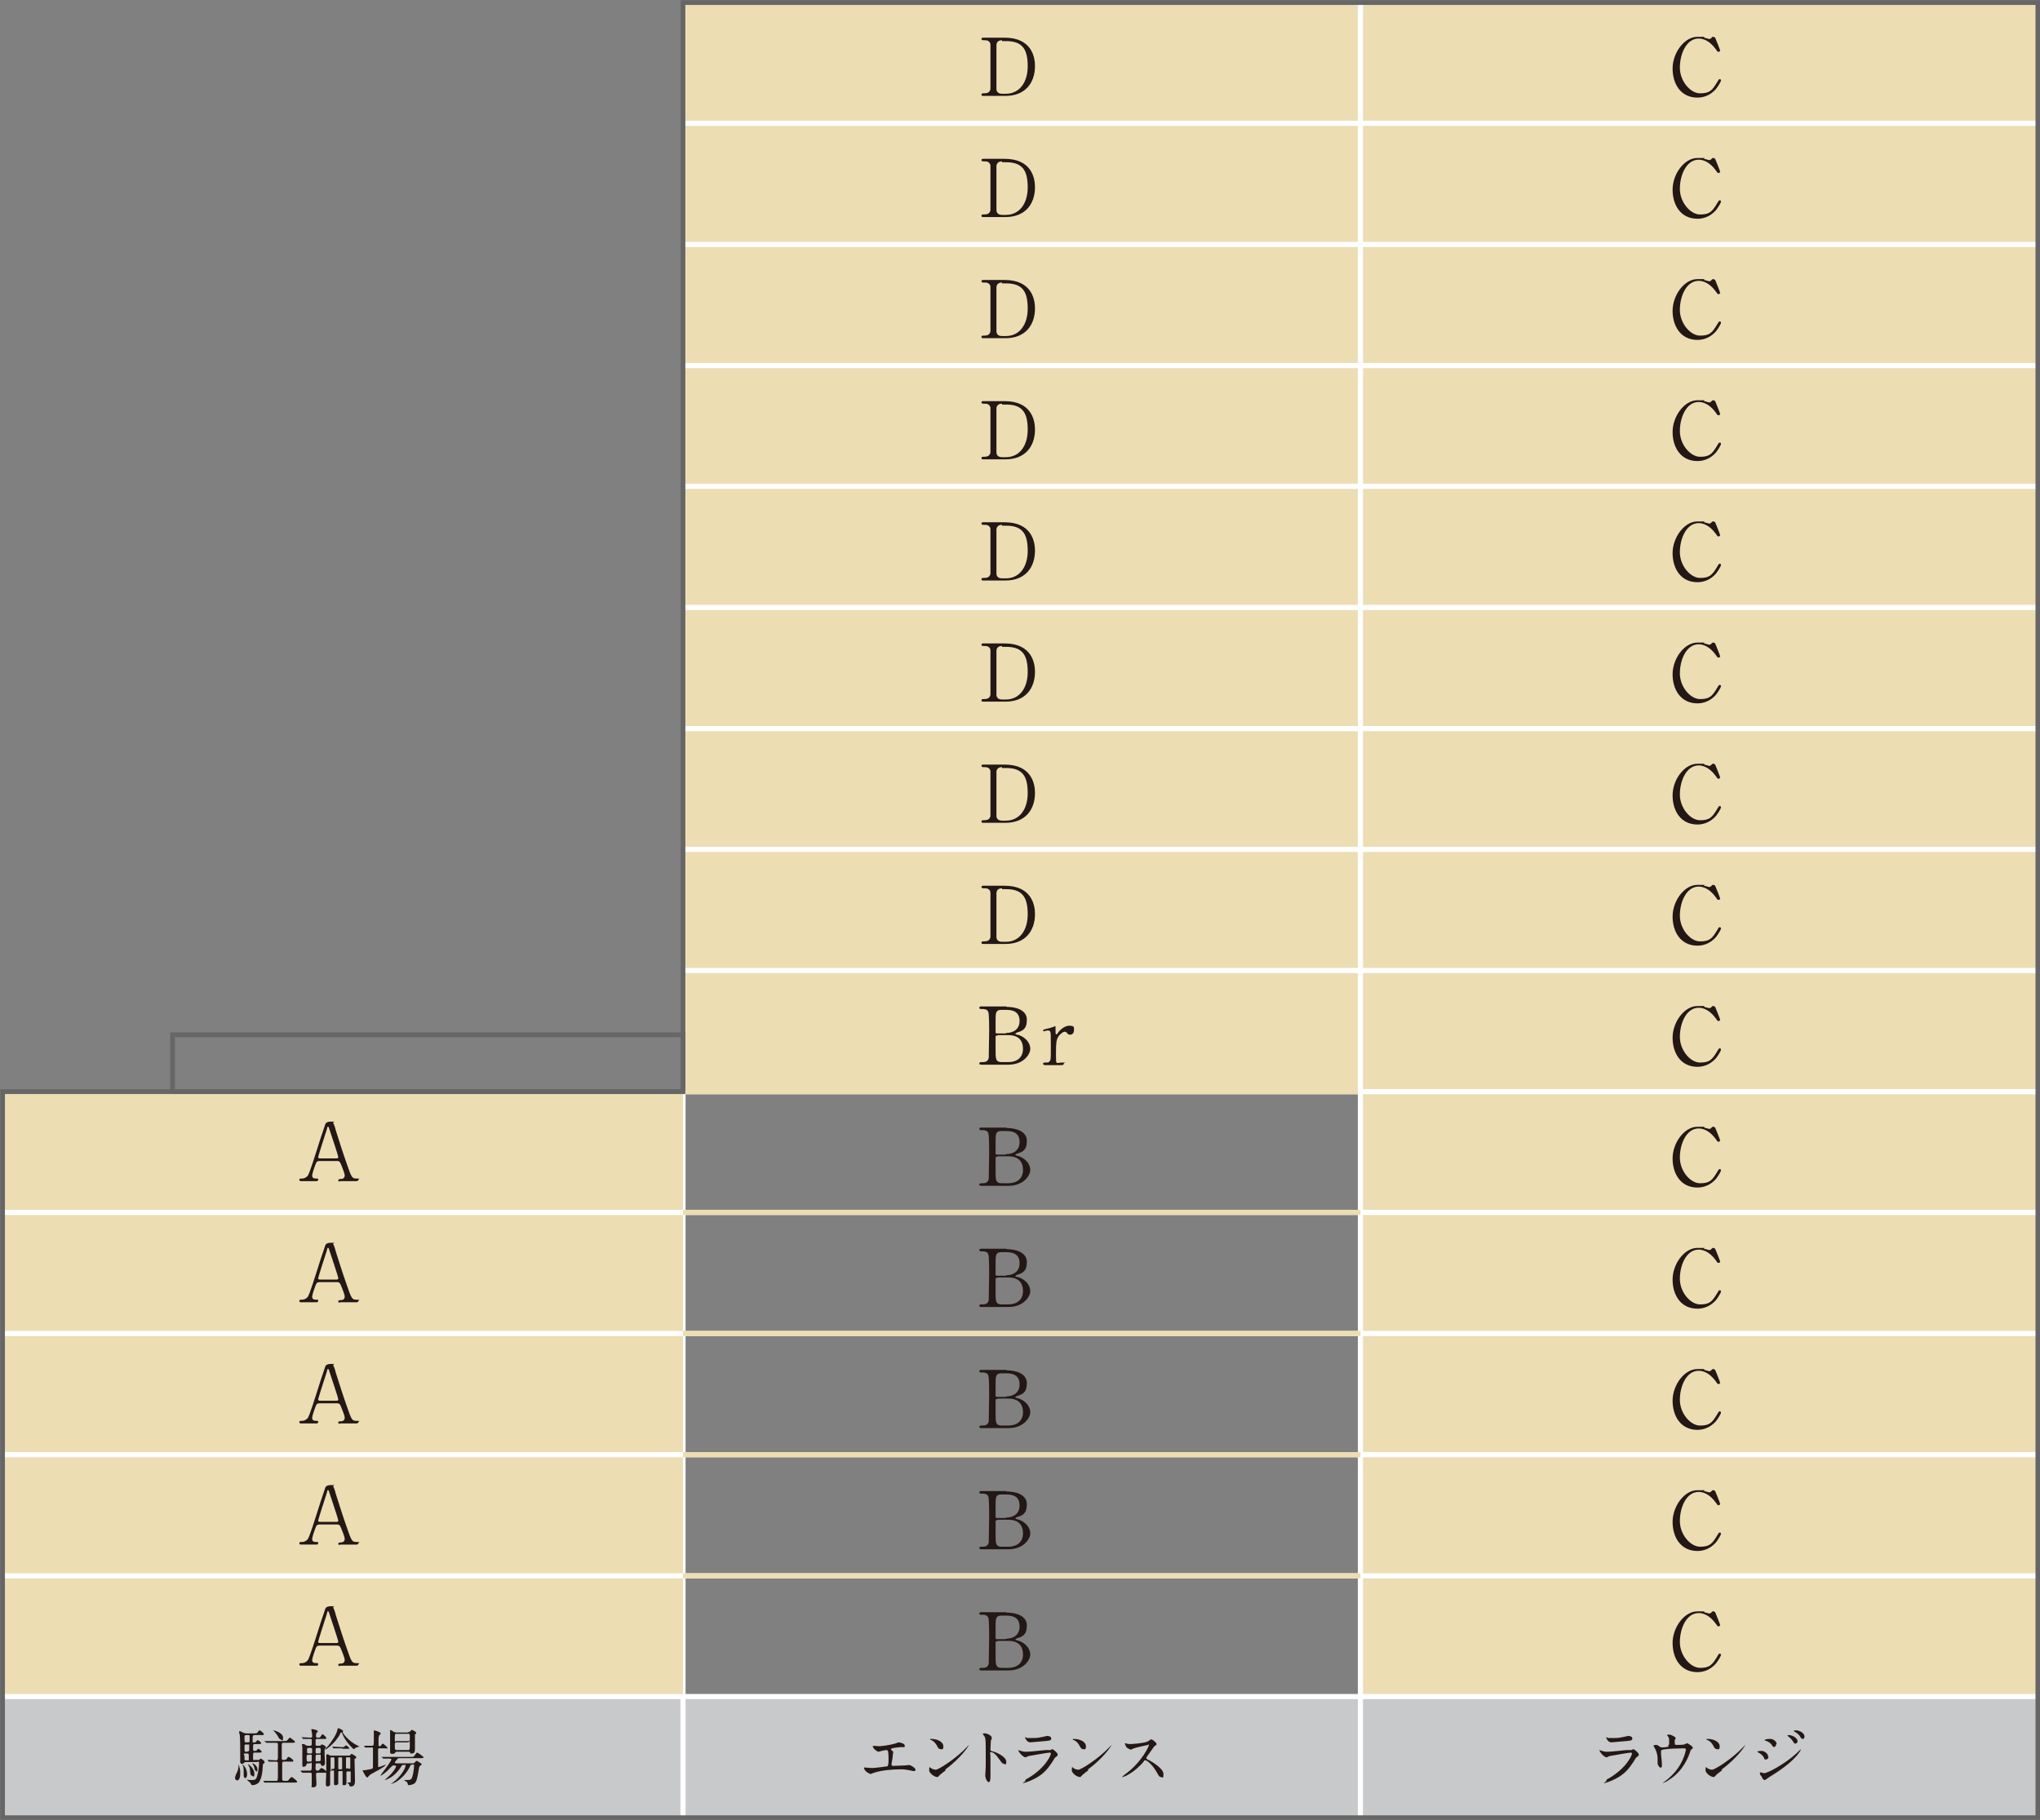 <?xml version="1.0" encoding="UTF-8"?>
<svg id="_レイヤー_1" data-name="レイヤー_1" xmlns="http://www.w3.org/2000/svg" version="1.1" viewBox="0 0 476.4 425.1">
  <rect x="0" y="0" width="476.4" height="425.1" fill="#808080" stroke="none"/>
  <!-- Generator: Adobe Illustrator 29.1.0, SVG Export Plug-In . SVG Version: 2.1.0 Build 142)  -->
  <defs>
    <style>
      .st0 {
        fill: #231815;
      }

      .st1 {
        stroke: #ecddb3;
      }

      .st1, .st2, .st3 {
        fill: none;
        stroke-miterlimit: 10;
      }

      .st1, .st3 {
        stroke-width: 1.2px;
      }

      .st2 {
        stroke: #666;
        stroke-width: 1.1px;
      }

      .st4 {
        fill: #ecddb3;
      }

      .st5 {
        fill: #c8c9ca;
      }

      .st3 {
        stroke: #fff;
      }
    </style>
  </defs>
  <rect class="st4" x="317.7" y=".6" width="158.2" height="424"/>
  <rect class="st5" x=".6" y="396.3" width="475.3" height="28.4"/>
  <line class="st3" x1="159.5" y1="255" x2="159.5" y2="424.7"/>
  <rect class="st4" x=".6" y="255" width="158.9" height="141.3"/>
  <rect class="st4" x="159.5" y=".6" width="158.2" height="254.4"/>
  <rect class="st2" x="40.3" y="241.7" width="119.2" height="13.3"/>
  <line class="st3" x1="159.5" y1="28.8" x2="475.9" y2="28.8"/>
  <line class="st3" x1="159.5" y1="57.1" x2="475.9" y2="57.1"/>
  <line class="st3" x1="159.5" y1="85.4" x2="475.9" y2="85.4"/>
  <line class="st3" x1="159.5" y1="113.6" x2="475.9" y2="113.6"/>
  <line class="st3" x1="159.5" y1="141.9" x2="475.9" y2="141.9"/>
  <line class="st3" x1="159.5" y1="170.2" x2="475.9" y2="170.2"/>
  <line class="st3" x1="159.5" y1="198.4" x2="475.9" y2="198.4"/>
  <line class="st3" x1="159.5" y1="226.7" x2="475.9" y2="226.7"/>
  <line class="st3" x1="159.5" y1="255" x2="475.9" y2="255"/>
  <line class="st1" x1="159.5" y1="255" x2="317.7" y2="255"/>
  <line class="st3" x1=".6" y1="283.2" x2="475.9" y2="283.2"/>
  <line class="st3" x1=".6" y1="311.5" x2="475.9" y2="311.5"/>
  <line class="st3" x1=".6" y1="339.8" x2="475.9" y2="339.8"/>
  <line class="st3" x1=".6" y1="368.1" x2="475.9" y2="368.1"/>
  <line class="st3" x1=".6" y1="396.3" x2="475.9" y2="396.3"/>
  <line class="st3" x1="317.7" y1=".6" x2="317.7" y2="424.6"/>
  <g>
    <path class="st0" d="M55.5,415.9c-.2,0-.6-.1-.6-.6s.4-1.2.5-1.4c.3-.7.3-1.2.3-1.7,0,0,0-.1,0-.1s.4,1,.4,1.8,0,2-.8,2ZM57.5,411.6c-.2,0-.3,0-.4.1-.2.2-.3.3-.6.3-.4,0-.4-.3-.4-.5s0-.2,0-.7c0-.3,0-1.1,0-1.4,0-.5,0-3.2-.1-4.1,0-.1-.2-.7-.2-.8,0,0,.1-.1.2-.1.1,0,.2,0,.7.3.4.2.7.2.9.2h1.7c.6,0,.7,0,.9-.3.3-.4.3-.4.4-.4.2,0,1,.6,1,.9s-.3.2-.8.2h-1.3c-.5,0-.5.1-.5,1.1s0,.6.4.6.3,0,.4-.2c.3-.3.3-.3.4-.3.2,0,.8.5.8.7s-.3.2-.8.2h-.7c-.4,0-.4.1-.4,1,0,.5,0,.6.4.6s.4-.1.5-.2c.2-.2.2-.3.3-.3.2,0,.8.5.8.7s-.3.2-.8.2h-.8c-.4,0-.4,0-.4,1s0,.7.5.7h.5c.1,0,.3,0,.4,0,0,0,.3-.3.4-.3s.9.5.9.8-.1.2-.2.3q-.2.2-.2.3c-.1,2.2-.4,3.3-.9,4.1-.3.4-1,.7-1.5.7s-.1,0-.2,0c0,0-.3-.4-.3-.5-.1-.1-.9-.8-.9-.8s0,0,0,0,.6.1.7.1c.3,0,.5,0,.7,0,.7,0,.9-.3,1.1-1.1.2-.7.4-2.1.4-2.8s-.2-.3-.4-.3h-2.7ZM57.3,415.3c-.4,0-.4-.5-.4-.7s0-.8,0-1c0-.3,0-.9-.2-1.2,0,0-.2-.2-.2-.3s0,0,0,0,.3.2.4.3c.6.6.8,1.5.8,1.9s0,1.1-.6,1.1ZM57.9,407c.4,0,.4,0,.4-.9s0-.8-.4-.8h-.4c-.3,0-.4.1-.4.4,0,1.3,0,1.3.4,1.3h.4ZM57.8,409.1c.4,0,.4-.1.4-.6,0-.8,0-.9,0-1,0,0-.2,0-.3,0h-.4c-.3,0-.4,0-.4.4,0,1.3,0,1.3.4,1.3h.3ZM57.1,410c0,.2,0,.9,0,1,0,.2.3.2.4.2.4,0,.5,0,.6,0,0,0,0-.2,0-.9s0-.7-.7-.7-.4.1-.4.5ZM58.4,413.9c0-.4,0-.9-.3-1.4,0,0-.2-.3-.2-.4s0,0,0,0c.2,0,1.5,1,1.5,2.2s-.4.5-.5.5c-.4,0-.4-.4-.5-1ZM59.9,413.7c-.3,0-.4-.3-.5-.7,0-.3-.2-.6-.4-.9,0,0-.1-.2-.1-.2s0,0,0,0c.3,0,1.2.6,1.2,1.3s0,.6-.3.6ZM61.7,406.8q0,0,0-.1s0,0,0,0c.1,0,.6,0,.7,0,.6,0,1.3,0,1.9,0h1.7c.7,0,1,0,1.2-.3.3-.4.4-.5.5-.5s1.2.8,1.2,1-.3.2-.8.2h-1.6c-.5,0-.7,0-.7.4s0,2.7,0,3.1,0,.5.4.5.6,0,.8-.3c.2-.4.3-.4.4-.4.2,0,1.1.6,1.1.9s-.3.2-.8.2h-1.4c-.4,0-.4.1-.4.8s0,2.4,0,2.8c0,.8,0,.9.6.9s.7,0,.8-.1c.1-.1.6-.8.8-.8s1.3.9,1.3,1.1-.3.2-.8.2h-4.5c-1.3,0-1.7,0-1.9,0,0,0-.3,0-.3,0s0,0-.1,0l-.3-.3q0,0,0-.1s0,0,0,0c0,0,.6,0,.7,0,.7,0,1.3,0,2,0h.3c.4,0,.4-.1.4-2v-2.2c0-.2-.2-.3-.4-.3-.3,0-1.1,0-1.4,0,0,0-.2,0-.2,0,0,0,0,0-.1,0l-.3-.3c0,0,0,0,0-.1s0,0,0,0c.3,0,1.7.1,2,.1s.4-.3.4-.6c0-.5,0-2.5,0-3s0-.5-.8-.5-1.2,0-1.5,0c0,0-.3,0-.3,0s0,0-.1,0l-.3-.3ZM65.6,406.3c-.3,0-.4-.1-.8-.9-.3-.4-.6-.8-.8-1,0,0-.3-.2-.3-.2s0,0,0,0c.5,0,2.4.6,2.4,1.7s-.2.5-.5.5Z"/>
    <path class="st0" d="M74.5,407.8c.1,0,.3,0,.4-.1.1-.1.1-.2.3-.2s.9.4.9.6-.3.4-.3.5c0,0,0,.9,0,1.2s.1,1.7.1,2c0,.7-.5.7-.6.7-.3,0-.3-.2-.4-.4,0-.2-.2-.2-.4-.2h-.4c-.1,0-.4,0-.4.3,0,.1,0,.7,0,.9,0,.2,0,.5.4.5s.2,0,.3,0c0,0,.5-.6.7-.6s1.1.6,1.1.9-.3.2-.6.2h-1.4c-.3,0-.4.1-.4.4s.1,2.1.1,2.2c0,.2,0,.8-.7.8s-.4-.1-.4-.6,0-2,0-2.4-.1-.4-.4-.4c-.5,0-.9,0-1.4,0,0,0-.4,0-.4,0s0,0-.1-.1l-.3-.3q0,0,0-.1s0,0,0,0c0,0,.5,0,.6,0,.4,0,1.3,0,1.6,0s.4,0,.4-1.2,0-.5-.4-.5h-.4c-.2,0-.3,0-.4.2-.1.6-.7.6-.7.6-.3,0-.3-.1-.3-.4,0-.4,0-2.4,0-2.9s0-.5,0-1.2c0-.4-.1-.6-.1-.7s0-.1.2-.1.4,0,.6.2c.3.2.5.2.7.2h.4c0,0,.4,0,.4-.3s0-1,0-1.1c0-.2-.2-.2-.4-.2s-1,0-1.3,0c0,0-.3,0-.3,0s-.1,0-.1-.1l-.3-.3q0,0,0,0s0,0,0,0c.3,0,1.8.1,2.1.1s.4,0,.4-.3,0-.6-.1-1c0,0-.1-.5-.1-.6s.2-.1.2-.1c.1,0,1.3.2,1.3.5s-.3.3-.3.4c-.1.2-.1.6-.1.7s0,.4.3.4c.6,0,.6,0,.8-.3.3-.4.3-.5.4-.5.2,0,.9.7.9.9s0,.1-.2.2c-.1,0-.3,0-.7,0h-1.2c-.2,0-.3,0-.4.2,0,0,0,.9,0,1,0,.3,0,.4.4.4h.4ZM72.5,409.6c.4,0,.4-.1.4-.6s0-.7-.4-.7h-.4c-.4,0-.4.1-.4.5,0,.7,0,.8.4.8h.4ZM72,409.9c-.4,0-.4.2-.4.6,0,.9,0,1,.4,1h.4c.4,0,.4,0,.4-.9s0-.7-.4-.7h-.4ZM74.5,409.6c.4,0,.4-.2.4-.7s0-.6-.4-.6h-.4c-.4,0-.4.2-.4.7s0,.6.4.6h.4ZM74.1,409.9c-.4,0-.4,0-.4.9s0,.6.4.6h.4c.4,0,.4,0,.4-.9s0-.6-.4-.6h-.4ZM80,404.6c0,.2,1.4,2.2,3.6,3.2.4.2.4.2.4.2s0,0-.1,0c0,0-.5.1-.7.2-.1,0-.5.4-.6.4,0,0-1.9-1.6-2.7-3.7,0-.2,0-.2-.2-.2s-.3.4-.4.6c-.2.3-1.1,1.9-3.1,3.3-.1,0-.3.2-.3.1s.3-.5.6-.7c1.1-1.4,2-2.7,2.3-3.9,0-.2.1-.4.2-.4.2,0,1,.4,1.1.6,0,0,0,.2,0,.3ZM81.3,410.1c.3,0,.4,0,.5-.1.2-.3.2-.3.3-.3.1,0,1.1.5,1.1.8s-.3.3-.4.3c0,0,0,.1,0,.6s.1,3.8.1,4.4,0,1.5-.9,1.5-.2,0-.3,0c0,0-.2-.4-.2-.5-.1-.1-.4-.4-.5-.4,0,0,.1,0,.2,0,.1,0,.7,0,.7-.1,0,0,0-1.3,0-2s0-.5-.3-.5h-.4c-.3,0-.3.1-.3.3,0,.3,0,2,0,2.3s0,.6-.5.6-.4,0-.4-.4,0-2.2,0-2.6-.1-.3-.4-.3h-.3c-.3,0-.3.1-.3.4s0,1.3,0,1.5,0,.8,0,.9c0,.4-.3.5-.6.5s-.4,0-.4-.4,0-.2,0-.4c0-.5,0-1.7,0-2.3s-.2-.3-.3-.3h-.3c0,0-.3,0-.3.1,0,0,0,.8,0,1,0,.3,0,2.1,0,2.2-.1.3-.4.4-.6.4-.3,0-.4-.2-.4-.4s0-.6,0-.7c.1-1.5.1-4.1.1-4.8s0-.6,0-1.1c0,0,0-.4,0-.4,0,0,0-.1.2-.1.1,0,.3,0,.5.2.2.1.4.1.5.1h3.8ZM77.8,413.2s.3,0,.3-.2c0,0,0-1.9,0-2.2s-.2-.3-.3-.3h-.3c0,0-.3,0-.3.2,0,0,0,.3,0,2.2s.2.3.3.3h.3ZM79.9,408.4c-.8,0-1.4,0-1.6,0,0,0-.3,0-.3,0s0,0-.1,0l-.3-.3c0,0,0,0,0-.1s0,0,0,0c.3,0,1.5.1,1.8.1.7,0,.8,0,.9,0,0,0,.4-.4.5-.4.2,0,.8.6.8.7s0,.1-.6.1h-1ZM79.3,410.5c-.2,0-.3,0-.3.2,0,0,0,1.1,0,1.2,0,.4,0,1.1,0,1.2,0,.2.2.2.3.2h.3c.1,0,.3,0,.3-.2,0,0,0-1.1,0-1.2s0-1.1,0-1.2c0-.2-.2-.2-.3-.2h-.3ZM81.4,413.2c.4,0,.4,0,.4-.6s0-1.9,0-2c0-.1-.2-.1-.3-.1h-.4c-.1,0-.3,0-.3.1,0,0,0,1.1,0,1.2s0,1.1,0,1.2c0,.1.2.1.3.1h.4Z"/>
    <path class="st0" d="M85.1,407.9c0,0,0,0,0-.1s0,0,0,0c.3,0,1.5,0,1.8,0s.4-.1.4-1.1,0-1,0-1.6c0-.1,0-.7,0-.8s0-.1.1-.1,1.5.4,1.5.7,0,0-.2.3c-.2.2-.3.6-.3,1s0,.8,0,1.4c0,.2,0,.3.2.3s.3,0,.3-.1c0,0,.4-.5.5-.5s1.1.8,1.1,1,0,.1-.8.1h-1c-.2,0-.4,0-.4.2,0,.1,0,3,0,3.4,0,.7,0,.8.1.8.2,0,1.6-.6,1.7-.6,0,0,0,0,0,0,0,.5-3.2,2-3.7,2.4-.2.2-.3.3-.4.4,0,0-.1.2-.2.2-.2,0-.3-.2-.4-.3-.1-.2-.7-1.1-.7-1.3s0,0,.5-.1c.1,0,1.3-.2,1.6-.3.3,0,.3-.4.3-.7,0-.6,0-3.4,0-3.9s0-.4-.3-.4-.7,0-1.1,0c0,0-.3,0-.3,0s0,0-.1,0l-.3-.3ZM89,410.5q0,0,0-.1s0,0,0,0c0,0,.6,0,.7,0,.7,0,1.3,0,2,0h4.1c.7,0,.8,0,1-.3.4-.6.5-.7.6-.7s.5.2,1.1.7c.4.3.4.3.4.4,0,.2-.3.2-.8.2h-4.8c-.3,0-.5.1-.5.2s-.6.6-.6.8.3.2.5.2h3.1c.2,0,.7,0,.8,0,.1,0,.6-.6.7-.6s1.2.7,1.2.8,0,.1-.3.3c-.3.2-.3.3-.5,1.5-.3,1.8-.5,2.3-.8,2.6-.4.4-1.3.5-1.4.5s-.2,0-.3-.3c0-.4-.4-.6-.6-.7,0,0-.2-.1-.2-.2s0,0,.1,0c0,0,.4,0,.4,0,.8,0,1.2,0,1.4-.8.2-.6.4-2,.4-2.5s-.1-.3-.4-.3-.4,0-.6.5c-1,2.2-3.1,3.5-3.3,3.6-.2.1-.9.4-1,.4s-.1,0-.1,0,.2-.2.3-.2c2-1.4,3.1-3.5,3.1-4s-.1-.2-.5-.2-.3,0-.6.5c-1.6,2.5-3.6,3-3.8,3s0,0,0,0c0,0,.6-.5.7-.6.8-.7,1.3-1.3,1.8-2.1.1-.3.2-.4.2-.5s-.1-.2-.5-.2-.4.1-.7.4c-1.1,1.2-2.2,2-2.5,2s0,0,0,0,.2-.2.2-.3c1.7-2.2,2.4-3.3,2.4-3.5s-.3-.2-.4-.2c-.3,0-.9,0-1.2,0,0,0-.3,0-.3,0s0,0-.1-.1l-.3-.3ZM95.3,404.6c.3,0,.4,0,.5-.2.3-.3.3-.3.4-.3s1,.4,1,.7,0,.2-.1.2c0,0-.2.1-.2.1,0,.1,0,2.1,0,2.4s0,1,0,1.1c0,.3,0,1-.7,1s-.3,0-.4-.2c-.1-.2-.2-.2-.4-.2h-2.7c-.3,0-.3,0-.4.2-.1.2-.4.3-.7.3s-.5-.1-.5-.4,0-1,0-1.4c0-.4,0-2.5,0-2.8,0-.1,0-.8,0-.9s0-.1,0-.1.6.2.6.3c.4.2.5.3.8.3h2.8ZM92.6,405c-.4,0-.4.1-.4,1.2s.1.5.4.5h2.7c.2,0,.4,0,.4-.4,0-.1,0-.7,0-.9,0-.4-.2-.4-.4-.4h-2.7ZM92.6,407c-.3,0-.4.2-.4.4,0,1.4,0,1.4.5,1.4h2.6c.4,0,.4,0,.4-1.4s0-.4-.4-.4h-2.7Z"/>
  </g>
  <g>
    <path class="st0" d="M204,407.8c.2,0,.9.1,1.3.1s2.3-.2,3.7-.6c.1,0,.7-.3.8-.3.5,0,1.5.3,1.5.8s-.4.3-.8.3c-.3,0-1.9.2-2.2.3,0,0-.2,0-.2.2s0,.1.1.2c.4.4.4.4.4.5s-.1.5-.1.6c0,.6-.2,1.4-.3,2.1,0,0,0,.1,0,.2,0,.2.1.3.4.3s2.2-.1,2.6-.1c.2,0,.9-.1,1.1-.1.4,0,1.5.7,1.5,1.1s-.5.3-.6.3c-.1,0-.8-.2-.9-.2-.3,0-.8-.2-1.8-.2-2,0-4.6.2-6.4.8-.1,0-.7.3-.8.3s-1.5-.6-1.5-1.4,0-.1.1-.1.4,0,.4,0c.3,0,.8.1,1.3.1.8,0,3.5-.4,3.6-.4.3-.1.3-1,.3-1.7,0-1.8-.1-2.1-.5-2.1s-1.9.4-1.9.4c-.1,0-.7-.4-1-.7-.1-.2-.3-.5-.3-.6s.2,0,.2,0Z"/>
    <path class="st0" d="M220.9,413.5c-.4.3-1.1.8-1.5,1.2-.3.3-.3.4-.5.4-.8,0-1.9-1-1.9-1.5s0-.8.1-.8.4.3.4.3c.2.1.7.3,1,.3.7,0,4.7-2.6,7.1-5.1.2-.2.7-.7.7-.7s0,0,0,0c0,.1-1.7,2.9-5.6,5.8ZM219.7,408.6c-.4,0-.6-.2-1-1-.5-.8-.9-1-1.4-1.2,0,0-.1,0-.1-.1s.1-.1.3-.1c1.6,0,2.8.8,2.8,1.7s-.3.7-.6.7Z"/>
    <path class="st0" d="M230,404.9c.5,0,1.6.5,1.6,1s-.1.5-.2.6c0,.4-.1,1.7-.1,2.1s0,.4.5.5c.9.2,3.2,1.3,3.2,2.4s-.5.5-.5.5c-.4,0-.4,0-1.4-1.4-.4-.6-1.1-1.3-1.6-1.3s-.2,0-.2,1.1c0,1.6,0,2.4,0,3.7,0,.2,0,.5,0,.8,0,.4,0,1.4-.4,1.4s-.8-1-.8-1.4,0-.4,0-.4c.1-1.2.1-1.6.1-3.5,0-4.3,0-4.7-.2-5.2-.1-.3-.3-.5-.5-.7h0c0-.2.4-.2.4-.2Z"/>
    <path class="st0" d="M239.5,415.7c4.6-2.5,5.9-5.7,5.9-6s-.1-.3-.3-.3c-.5,0-4.2.7-4.9.8-.1,0-.6.3-.7.3-.6,0-1.7-1.3-1.7-1.7s0,0,0,0,.2.1.3.1c.3.1.8.3,1.5.3,1.2,0,4.2-.4,4.7-.4,0,0,1,0,1,0,0,0,.4-.2.4-.2.3,0,1.3.9,1.3,1.2s0,.3-.4.6c-.3.2-.4.4-.8,1.1-1.2,1.8-2.1,2.9-4.2,4-1.3.7-2.5,1-2.6,1s-.1,0-.1-.1,0,0,0,0c0,0,.4-.2.5-.3ZM239.9,406c.2,0,.6,0,.8,0,.7,0,1.7,0,2.4-.2.2,0,1.3-.3,1.5-.3s.9.1.9.6-.5.5-1.4.6c-.2,0-3.4.3-3.5.3-.8,0-1.2-1-1.2-1.1s0-.1,0-.1c0,0,.4.1.5.2Z"/>
    <path class="st0" d="M254.2,413.5c-.4.3-1.1.8-1.5,1.2-.3.3-.3.4-.5.4-.8,0-1.9-1-1.9-1.5s0-.8.1-.8.4.3.4.3c.2.1.7.3,1,.3.7,0,4.7-2.6,7.1-5.1.2-.2.7-.7.7-.7s0,0,0,0c0,.1-1.7,2.9-5.6,5.8ZM253,408.6c-.4,0-.6-.2-1-1-.5-.8-.9-1-1.4-1.2,0,0-.1,0-.1-.1s.1-.1.3-.1c1.6,0,2.8.8,2.8,1.7s-.3.7-.6.7Z"/>
    <path class="st0" d="M268.1,407.6c-.1,0-3.2.7-3.3.8-.1,0-.6.3-.7.3-.2,0-.9-.4-1-.5-.1-.1-.4-.8-.4-.9s0-.1,0-.1.3,0,.4.1c.5.1.6.1.8.1.5,0,3.3-.2,4.1-.6.1,0,.7-.5.8-.5.4,0,1.3.8,1.3,1.1s-.6.5-.6.6c-.3.4-1.5,2.1-1.7,2.4,0,0-.1.2-.1.3s0,.2.7.5c.7.4,3.3,1.9,3.3,3.2s-.3.7-.6.7-.4-.1-.9-1c-1-1.8-2.3-2.9-2.7-2.9s-.2,0-.5.4c-.5.6-2,2.2-4,3.2-.4.2-.8.3-.9.3s-.1,0-.1,0,.6-.5.7-.6c3.9-2.8,5.7-6.7,5.6-6.9,0-.1-.1-.1-.2-.1Z"/>
  </g>
  <g>
    <path class="st0" d="M375.2,415.7c4.6-2.5,5.9-5.7,5.9-6s-.1-.3-.3-.3c-.5,0-4.2.7-4.9.8-.1,0-.6.3-.7.3-.6,0-1.7-1.3-1.7-1.7s0,0,0,0,.2.1.3.1c.3.1.8.3,1.5.3,1.2,0,4.2-.4,4.7-.4,0,0,1,0,1,0,0,0,.4-.2.4-.2.3,0,1.3.9,1.3,1.2s0,.3-.4.6c-.3.2-.4.4-.8,1.1-1.2,1.8-2.1,2.9-4.2,4-1.3.7-2.5,1-2.6,1s-.1,0-.1-.1,0,0,0,0c0,0,.4-.2.5-.3ZM375.6,406c.2,0,.6,0,.8,0,.7,0,1.7,0,2.4-.2.2,0,1.3-.3,1.5-.3s.9.1.9.6-.5.5-1.4.6c-.2,0-3.4.3-3.5.3-.8,0-1.2-1-1.2-1.1s0-.1,0-.1c0,0,.4.1.5.2Z"/>
    <path class="st0" d="M389.5,407.7c.3,0,.3-.2.3-.6,0-.7,0-1-.1-1.2,0-.1-.4-.5-.4-.6s.4-.1.5-.1c.2,0,.4,0,1.1.4.3.2.4.2.4.4s-.1.4-.2.4c0,.2,0,.6,0,.7,0,.3,0,.5.4.5s1.4,0,1.8-.1c.1,0,.6-.3.7-.3s1.3.7,1.3,1,0,.2-.1.3c-.3.2-.3.2-.4.4-.4,1.3-1.6,4.6-4.8,6.7-.8.6-1.6.9-1.7.9s0,0,0,0,0,0,.1-.1c.5-.4,1-.7,1.5-1.2,3.2-2.8,3.8-6.3,3.8-6.5,0-.3-.3-.3-.5-.3-1.3,0-3.5.1-4.2.2-1.1.1-1.1.3-1.1.5s0,.6,0,.7c.1,1.2.2,1.6.2,2.3s0,.8-.3.8-.6-.5-.7-.9c0,0,0-1.1,0-1.2,0-.9-.3-1.9-.8-2.7,0,0-.2-.3-.2-.3s.3-.2.5-.2.6,0,.8.3c.4.2.5.3.7.3s1.3-.1,1.6-.2Z"/>
    <path class="st0" d="M402.2,413.5c-.4.3-1.1.8-1.5,1.2-.3.3-.3.4-.5.4-.8,0-1.9-1-1.9-1.5s0-.8.1-.8.4.3.4.3c.2.1.7.3,1,.3.7,0,4.7-2.6,7.1-5.1.2-.2.7-.7.7-.7s0,0,0,0c0,.1-1.7,2.9-5.6,5.8ZM401,408.6c-.4,0-.6-.2-1-1-.5-.8-.9-1-1.4-1.2,0,0-.1,0-.1-.1s.1-.1.3-.1c1.6,0,2.8.8,2.8,1.7s-.3.7-.6.7Z"/>
    <path class="st0" d="M413,410.3c0,.3-.2.7-.6.7s-.3,0-.5-.5c-.3-.5-.8-.9-1.4-1.2,0,0-.1,0-.1-.1,0-.2,1-.2,1-.2.6,0,1.5.6,1.5,1.3ZM411.3,414.9c0,0-.3-.4-.3-.5,0-.1,0-.2,0-.3,0,0,0-.1.1-.1s.7.2.9.2c.8,0,4.9-2.2,7.5-4.6.2-.2,1-1,1.1-1s0,0,0,0-.7,2.3-6.6,6c-.9.6-1,.6-1.1.7-.6.4-.6.5-.8.5-.3,0-.5-.3-.8-1ZM414.8,407.4c0,.4-.3.7-.5.7s-.2,0-.7-.7c-.4-.4-.7-.6-1.3-.8-.2,0-.2,0-.2-.1,0-.2.7-.3,1.1-.3s.5,0,.8.1c.4.2.9.6.9,1.1ZM419.8,406.7c0,.2-.2.6-.5.6s-.4-.2-.7-.7c-.3-.4-.4-.5-1-1,0,0-.2-.2-.2-.2,0,0,.2-.1.3-.1.9,0,2.1.7,2.1,1.5ZM421.4,405.7c0,.2-.1.5-.4.5s-.5-.3-.7-.7c-.2-.3-.7-.7-1.2-1-.1,0-.2-.1-.2-.2,0-.1.3-.1.6-.1.4,0,1.9.4,1.9,1.5Z"/>
  </g>
  <g>
    <path class="st0" d="M79.4,276c-.2,0-.4,0-.4-.3s.3-.3.7-.3.8-.3.8-.8-.5-1.7-.7-2.2c-.4-1-.5-1.2-1.1-1.2h-4c-.7,0-.8.2-1.1,1-.2.5-.7,2-.7,2.4,0,.7.6.7,1,.7s.4,0,.4.3-.3.3-.4.3h-3.6c-.1,0-.4,0-.4-.3s.2-.3.6-.3.9-.1,1.4-.7c.4-.6,1.8-5,2.2-6.3.2-.7,1.4-4.4,1.7-5.2.2-.7.3-1.1,1.6-1.1s.3.1.4.3c.2.3.5,1.2.6,1.7,1.3,4,1.4,4.5,2.6,7.9,1.1,3.2,1.2,3.4,2.3,3.4s.4.1.4.3-.3.3-.4.3h-4ZM78.5,270.6c.2,0,.5,0,.5-.3,0-.4-1.8-5.6-2.1-6.6-.1-.3-.1-.5-.3-.5s-.1,0-.3.7c-.5,1.5-2,6.2-2,6.4,0,.3.3.3.5.3h3.7Z"/>
    <path class="st0" d="M79.4,304.3c-.2,0-.4,0-.4-.3s.3-.3.7-.3.8-.3.8-.8-.5-1.7-.7-2.2c-.4-1-.5-1.2-1.1-1.2h-4c-.7,0-.8.2-1.1,1-.2.5-.7,2-.7,2.4,0,.7.6.7,1,.7s.4,0,.4.3-.3.3-.4.3h-3.6c-.1,0-.4,0-.4-.3s.2-.3.6-.3.9-.1,1.4-.7c.4-.6,1.8-5,2.2-6.3.2-.7,1.4-4.4,1.7-5.2.2-.7.3-1.1,1.6-1.1s.3.1.4.3c.2.3.5,1.2.6,1.7,1.3,4,1.4,4.5,2.6,7.9,1.1,3.2,1.2,3.4,2.3,3.4s.4.1.4.3-.3.3-.4.3h-4ZM78.5,298.9c.2,0,.5,0,.5-.3,0-.4-1.8-5.6-2.1-6.6-.1-.3-.1-.5-.3-.5s-.1,0-.3.7c-.5,1.5-2,6.2-2,6.4,0,.3.3.3.5.3h3.7Z"/>
    <path class="st0" d="M79.4,332.6c-.2,0-.4,0-.4-.3s.3-.3.7-.3.8-.3.8-.8-.5-1.7-.7-2.2c-.4-1-.5-1.2-1.1-1.2h-4c-.7,0-.8.2-1.1,1-.2.5-.7,2-.7,2.4,0,.7.6.7,1,.7s.4,0,.4.3-.3.3-.4.3h-3.6c-.1,0-.4,0-.4-.3s.2-.3.6-.3.9-.1,1.4-.7c.4-.6,1.8-5,2.2-6.3.2-.7,1.4-4.4,1.7-5.2.2-.7.3-1.1,1.6-1.1s.3.1.4.3c.2.3.5,1.2.6,1.7,1.3,4,1.4,4.5,2.6,7.9,1.1,3.2,1.2,3.4,2.3,3.4s.4.1.4.3-.3.3-.4.3h-4ZM78.5,327.2c.2,0,.5,0,.5-.3,0-.4-1.8-5.6-2.1-6.6-.1-.3-.1-.5-.3-.5s-.1,0-.3.7c-.5,1.5-2,6.2-2,6.4,0,.3.3.3.5.3h3.7Z"/>
    <path class="st0" d="M79.4,360.9c-.2,0-.4,0-.4-.3s.3-.3.7-.3.8-.3.8-.8-.5-1.7-.7-2.2c-.4-1-.5-1.2-1.1-1.2h-4c-.7,0-.8.2-1.1,1-.2.5-.7,2-.7,2.4,0,.7.6.7,1,.7s.4,0,.4.3-.3.3-.4.3h-3.6c-.1,0-.4,0-.4-.3s.2-.3.6-.3.9-.1,1.4-.7c.4-.6,1.8-5,2.2-6.3.2-.7,1.4-4.4,1.7-5.2.2-.7.3-1.1,1.6-1.1s.3.1.4.3c.2.3.5,1.2.6,1.7,1.3,4,1.4,4.5,2.6,7.9,1.1,3.2,1.2,3.4,2.3,3.4s.4.1.4.3-.3.3-.4.3h-4ZM78.5,355.5c.2,0,.5,0,.5-.3,0-.4-1.8-5.6-2.1-6.6-.1-.3-.1-.5-.3-.5s-.1,0-.3.7c-.5,1.5-2,6.2-2,6.4,0,.3.3.3.5.3h3.7Z"/>
    <path class="st0" d="M79.4,389.2c-.2,0-.4,0-.4-.3s.3-.3.7-.3.8-.3.8-.8-.5-1.7-.7-2.2c-.4-1-.5-1.2-1.1-1.2h-4c-.7,0-.8.2-1.1,1-.2.5-.7,2-.7,2.4,0,.7.6.7,1,.7s.4,0,.4.3-.3.3-.4.3h-3.6c-.1,0-.4,0-.4-.3s.2-.3.6-.3.9-.1,1.4-.7c.4-.6,1.8-5,2.2-6.3.2-.7,1.4-4.4,1.7-5.2.2-.7.3-1.1,1.6-1.1s.3.1.4.3c.2.3.5,1.2.6,1.7,1.3,4,1.4,4.5,2.6,7.9,1.1,3.2,1.2,3.4,2.3,3.4s.4.1.4.3-.3.3-.4.3h-4ZM78.5,383.8c.2,0,.5,0,.5-.3,0-.4-1.8-5.6-2.1-6.6-.1-.3-.1-.5-.3-.5s-.1,0-.3.7c-.5,1.5-2,6.2-2,6.4,0,.3.3.3.5.3h3.7Z"/>
  </g>
  <g>
    <path class="st0" d="M234.6,8.8c6.3,0,7.1,4.5,7.1,6.6,0,4-2.3,7-6.9,7h-5.1c-.3,0-.5,0-.5-.3s.3-.3.4-.3c.7,0,1.5,0,1.7-1,0-.3,0-.3,0-5.3s0-4.9,0-5.2c-.2-.9-1-.9-1.4-.9s-.7,0-.7-.3.3-.3.5-.3h5ZM234,9.4c-.7,0-1.2.3-1.3,1,0,.3,0,4.3,0,5.2,0,5,0,5,0,5.3.1.9.9,1,1.3,1h.9c3.2,0,5.1-2.7,5.1-6.4s-1-5.9-5-5.9h-1Z"/>
    <path class="st0" d="M234.6,37.1c6.3,0,7.1,4.5,7.1,6.6,0,4-2.3,7-6.9,7h-5.1c-.3,0-.5,0-.5-.3s.3-.3.4-.3c.7,0,1.5,0,1.7-1,0-.3,0-.3,0-5.3s0-4.9,0-5.2c-.2-.9-1-.9-1.4-.9s-.7,0-.7-.3.3-.3.5-.3h5ZM234,37.7c-.7,0-1.2.3-1.3,1,0,.3,0,4.3,0,5.2,0,5,0,5,0,5.3.1.9.9,1,1.3,1h.9c3.2,0,5.1-2.7,5.1-6.4s-1-5.9-5-5.9h-1Z"/>
    <path class="st0" d="M234.6,65.4c6.3,0,7.1,4.5,7.1,6.6,0,4-2.3,7-6.9,7h-5.1c-.3,0-.5,0-.5-.3s.3-.3.4-.3c.7,0,1.5,0,1.7-1,0-.3,0-.3,0-5.3s0-4.9,0-5.2c-.2-.9-1-.9-1.4-.9s-.7,0-.7-.3.3-.3.5-.3h5ZM234,66c-.7,0-1.2.3-1.3,1,0,.3,0,4.3,0,5.2,0,5,0,5,0,5.3.1.9.9,1,1.3,1h.9c3.2,0,5.1-2.7,5.1-6.4s-1-5.9-5-5.9h-1Z"/>
    <path class="st0" d="M234.6,93.7c6.3,0,7.1,4.5,7.1,6.6,0,4-2.3,7-6.9,7h-5.1c-.3,0-.5,0-.5-.3s.3-.3.4-.3c.7,0,1.5,0,1.7-1,0-.3,0-.3,0-5.3s0-4.9,0-5.2c-.2-.9-1-.9-1.4-.9s-.7,0-.7-.3.3-.3.5-.3h5ZM234,94.3c-.7,0-1.2.3-1.3,1,0,.3,0,4.3,0,5.2,0,5,0,5,0,5.3.1.9.9,1,1.3,1h.9c3.2,0,5.1-2.7,5.1-6.4s-1-5.9-5-5.9h-1Z"/>
    <path class="st0" d="M234.6,122c6.3,0,7.1,4.5,7.1,6.6,0,4-2.3,7-6.9,7h-5.1c-.3,0-.5,0-.5-.3s.3-.3.4-.3c.7,0,1.5,0,1.7-1,0-.3,0-.3,0-5.3s0-4.9,0-5.2c-.2-.9-1-.9-1.4-.9s-.7,0-.7-.3.3-.3.5-.3h5ZM234,122.6c-.7,0-1.2.3-1.3,1,0,.3,0,4.3,0,5.2,0,5,0,5,0,5.3.1.9.9,1,1.3,1h.9c3.2,0,5.1-2.7,5.1-6.4s-1-5.9-5-5.9h-1Z"/>
    <path class="st0" d="M234.6,150.3c6.3,0,7.1,4.5,7.1,6.6,0,4-2.3,7-6.9,7h-5.1c-.3,0-.5,0-.5-.3s.3-.3.4-.3c.7,0,1.5,0,1.7-1,0-.3,0-.3,0-5.3s0-4.9,0-5.2c-.2-.9-1-.9-1.4-.9s-.7,0-.7-.3.3-.3.5-.3h5ZM234,150.9c-.7,0-1.2.3-1.3,1,0,.3,0,4.3,0,5.2,0,5,0,5,0,5.3.1.9.9,1,1.3,1h.9c3.2,0,5.1-2.7,5.1-6.4s-1-5.9-5-5.9h-1Z"/>
    <path class="st0" d="M234.6,178.6c6.3,0,7.1,4.5,7.1,6.6,0,4-2.3,7-6.9,7h-5.1c-.3,0-.5,0-.5-.3s.3-.3.4-.3c.7,0,1.5,0,1.7-1,0-.3,0-.3,0-5.3s0-4.9,0-5.2c-.2-.9-1-.9-1.4-.9s-.7,0-.7-.3.3-.3.5-.3h5ZM234,179.2c-.7,0-1.2.3-1.3,1,0,.3,0,4.3,0,5.2,0,5,0,5,0,5.3.1.9.9,1,1.3,1h.9c3.2,0,5.1-2.7,5.1-6.4s-1-5.9-5-5.9h-1Z"/>
    <path class="st0" d="M234.6,206.9c6.3,0,7.1,4.5,7.1,6.6,0,4-2.3,7-6.9,7h-5.1c-.3,0-.5,0-.5-.3s.3-.3.4-.3c.7,0,1.5,0,1.7-1,0-.3,0-.3,0-5.3s0-4.9,0-5.2c-.2-.9-1-.9-1.4-.9s-.7,0-.7-.3.3-.3.5-.3h5ZM234,207.5c-.7,0-1.2.3-1.3,1,0,.3,0,4.3,0,5.2,0,5,0,5,0,5.3.1.9.9,1,1.3,1h.9c3.2,0,5.1-2.7,5.1-6.4s-1-5.9-5-5.9h-1Z"/>
    <path class="st0" d="M235.1,235.2c2.1,0,4.7.7,4.7,3s-1.1,2.6-2.3,3c-.1,0-.4.2-.4.3s.8.3.9.3c1.6.6,2.6,1.9,2.6,3.2s-1.6,3.7-5.1,3.7h-6.2c-.3,0-.6,0-.6-.3s.3-.3.6-.3c.6,0,1.4,0,1.6-1,0-.4.1-5.6.1-6.3s0-3.9-.2-4.4c-.2-.7-1.1-.7-1.3-.7-.6,0-.8,0-.8-.3s.2-.3.7-.3h5.6ZM232.9,241.9c-.1,0-.4,0-.4.2,0,.2,0,2.8,0,3.2,0,2,0,2.8,1.4,2.8h1.6c2,0,3.4-1.1,3.4-3.1s-1.1-3.2-3.4-3.2h-2.5ZM234.9,241.3c1.8,0,3.2-.9,3.2-2.8s-1.2-2.6-3-2.6h-1.3c-1.3,0-1.3.8-1.3,2.5s0,2.6,0,2.8c0,.2.3.2.4.2h2Z"/>
    <path class="st0" d="M244.1,248.8c-.1,0-.5,0-.5-.3s.2-.3.7-.3.6,0,.9-.4c.2-.3.2-.5.2-3.1s0-3.3-.1-3.6c0-.2-.3-.4-.6-.4s-.8.2-.9.2-.2,0-.2-.2c0-.1,0-.2.9-.4.3,0,2-.6,2-.6s0,0,0,0v.8c0,1,0,1.1.2,1.1s.1,0,.4-.4c.1-.2,1.3-1.6,2.6-1.6s1.1.4,1.1,1.1-.5,1-.9,1-.6-.2-.7-.4c-.1-.1-.3-.3-.5-.3-.5,0-1.2.6-1.6,1.2-.4.8-.5,1.2-.5,4s0,2,1.4,2,.4,0,.4.3-.3.3-.5.3h-3.8Z"/>
    <path class="st0" d="M235.1,263.5c2.1,0,4.7.7,4.7,3s-1.1,2.6-2.3,3c-.1,0-.4.2-.4.3s.8.3.9.3c1.6.6,2.6,1.9,2.6,3.2s-1.6,3.7-5.1,3.7h-6.2c-.3,0-.6,0-.6-.3s.3-.3.6-.3c.6,0,1.4,0,1.6-1,0-.4.1-5.6.1-6.3s0-3.9-.2-4.4c-.2-.7-1.1-.7-1.3-.7-.6,0-.8,0-.8-.3s.2-.3.7-.3h5.6ZM232.9,270.2c-.1,0-.4,0-.4.2,0,.2,0,2.8,0,3.2,0,2,0,2.8,1.4,2.8h1.6c2,0,3.4-1.1,3.4-3.1s-1.1-3.2-3.4-3.2h-2.5ZM234.9,269.6c1.8,0,3.2-.9,3.2-2.8s-1.2-2.6-3-2.6h-1.3c-1.3,0-1.3.8-1.3,2.5s0,2.6,0,2.8c0,.2.3.2.4.2h2Z"/>
    <path class="st0" d="M235.1,291.8c2.1,0,4.7.7,4.7,3s-1.1,2.6-2.3,3c-.1,0-.4.2-.4.3s.8.3.9.3c1.6.6,2.6,1.9,2.6,3.2s-1.6,3.7-5.1,3.7h-6.2c-.3,0-.6,0-.6-.3s.3-.3.6-.3c.6,0,1.4,0,1.6-1,0-.4.1-5.6.1-6.3s0-3.9-.2-4.4c-.2-.7-1.1-.7-1.3-.7-.6,0-.8,0-.8-.3s.2-.3.7-.3h5.6ZM232.9,298.5c-.1,0-.4,0-.4.2,0,.2,0,2.8,0,3.2,0,2,0,2.8,1.4,2.8h1.6c2,0,3.4-1.1,3.4-3.1s-1.1-3.2-3.4-3.2h-2.5ZM234.9,297.9c1.8,0,3.2-.9,3.2-2.8s-1.2-2.6-3-2.6h-1.3c-1.3,0-1.3.8-1.3,2.5s0,2.6,0,2.8c0,.2.3.2.4.2h2Z"/>
    <path class="st0" d="M235.1,320.1c2.1,0,4.7.7,4.7,3s-1.1,2.6-2.3,3c-.1,0-.4.2-.4.3s.8.3.9.3c1.6.6,2.6,1.9,2.6,3.2s-1.6,3.7-5.1,3.7h-6.2c-.3,0-.6,0-.6-.3s.3-.3.6-.3c.6,0,1.4,0,1.6-1,0-.4.1-5.6.1-6.3s0-3.9-.2-4.4c-.2-.7-1.1-.7-1.3-.7-.6,0-.8,0-.8-.3s.2-.3.7-.3h5.6ZM232.9,326.8c-.1,0-.4,0-.4.2,0,.2,0,2.8,0,3.2,0,2,0,2.8,1.4,2.8h1.6c2,0,3.4-1.1,3.4-3.1s-1.1-3.2-3.4-3.2h-2.5ZM234.9,326.2c1.8,0,3.2-.9,3.2-2.8s-1.2-2.6-3-2.6h-1.3c-1.3,0-1.3.8-1.3,2.5s0,2.6,0,2.8c0,.2.3.2.4.2h2Z"/>
    <path class="st0" d="M235.1,348.4c2.1,0,4.7.7,4.7,3s-1.1,2.6-2.3,3c-.1,0-.4.2-.4.3s.8.3.9.3c1.6.6,2.6,1.9,2.6,3.2s-1.6,3.7-5.1,3.7h-6.2c-.3,0-.6,0-.6-.3s.3-.3.6-.3c.6,0,1.4,0,1.6-1,0-.4.1-5.6.1-6.3s0-3.9-.2-4.4c-.2-.7-1.1-.7-1.3-.7-.6,0-.8,0-.8-.3s.2-.3.7-.3h5.6ZM232.9,355.1c-.1,0-.4,0-.4.2,0,.2,0,2.8,0,3.2,0,2,0,2.8,1.4,2.8h1.6c2,0,3.4-1.1,3.4-3.1s-1.1-3.2-3.4-3.2h-2.5ZM234.9,354.5c1.8,0,3.2-.9,3.2-2.8s-1.2-2.6-3-2.6h-1.3c-1.3,0-1.3.8-1.3,2.5s0,2.6,0,2.8c0,.2.3.2.4.2h2Z"/>
    <path class="st0" d="M235.1,376.7c2.1,0,4.7.7,4.7,3s-1.1,2.6-2.3,3c-.1,0-.4.2-.4.3s.8.3.9.3c1.6.6,2.6,1.9,2.6,3.2s-1.6,3.7-5.1,3.7h-6.2c-.3,0-.6,0-.6-.3s.3-.3.6-.3c.6,0,1.4,0,1.6-1,0-.4.1-5.6.1-6.3s0-3.9-.2-4.4c-.2-.7-1.1-.7-1.3-.7-.6,0-.8,0-.8-.3s.2-.3.7-.3h5.6ZM232.9,383.4c-.1,0-.4,0-.4.2,0,.2,0,2.8,0,3.2,0,2,0,2.8,1.4,2.8h1.6c2,0,3.4-1.1,3.4-3.1s-1.1-3.2-3.4-3.2h-2.5ZM234.9,382.8c1.8,0,3.2-.9,3.2-2.8s-1.2-2.6-3-2.6h-1.3c-1.3,0-1.3.8-1.3,2.5s0,2.6,0,2.8c0,.2.3.2.4.2h2Z"/>
  </g>
  <g>
    <path class="st0" d="M400.5,8.7s1.2,2.9,1.2,3.1-.2.3-.4.3-.2,0-.6-.6c-1.6-2.2-3.2-2.5-4-2.5-2.9,0-4.4,3.6-4.4,6.8s2.5,6,4.7,6,2.8-.6,4-2.6c.4-.7.4-.7.6-.7s.3.1.3.3-.5,1.1-1.1,1.9c-1.6,1.9-3.5,2.1-4.4,2.1-3.9,0-5.8-3.2-5.8-6.8s2.7-7.4,5.8-7.4,1,0,1.6.2c.1,0,1,.3,1.1.3s.4,0,.5-.2c.3-.3.3-.3.5-.3s.3.1.3.2Z"/>
    <path class="st0" d="M400.5,37s1.2,2.9,1.2,3.1-.2.3-.4.3-.2,0-.6-.6c-1.6-2.2-3.2-2.5-4-2.5-2.9,0-4.4,3.6-4.4,6.8s2.5,6,4.7,6,2.8-.6,4-2.6c.4-.7.4-.7.6-.7s.3.1.3.3-.5,1.1-1.1,1.9c-1.6,1.9-3.5,2.1-4.4,2.1-3.9,0-5.8-3.2-5.8-6.8s2.7-7.4,5.8-7.4,1,0,1.6.2c.1,0,1,.3,1.1.3s.4,0,.5-.2c.3-.3.3-.3.5-.3s.3.1.3.2Z"/>
    <path class="st0" d="M400.5,65.3s1.2,2.9,1.2,3.1-.2.3-.4.3-.2,0-.6-.6c-1.6-2.2-3.2-2.5-4-2.5-2.9,0-4.4,3.6-4.4,6.8s2.5,6,4.7,6,2.8-.6,4-2.6c.4-.7.4-.7.6-.7s.3.1.3.3-.5,1.1-1.1,1.9c-1.6,1.9-3.5,2.1-4.4,2.1-3.9,0-5.8-3.2-5.8-6.8s2.7-7.4,5.8-7.4,1,0,1.6.2c.1,0,1,.3,1.1.3s.4,0,.5-.2c.3-.3.3-.3.5-.3s.3.1.3.2Z"/>
    <path class="st0" d="M400.5,93.6s1.2,2.9,1.2,3.1-.2.3-.4.3-.2,0-.6-.6c-1.6-2.2-3.2-2.5-4-2.5-2.9,0-4.4,3.6-4.4,6.8s2.5,6,4.7,6,2.8-.6,4-2.6c.4-.7.4-.7.6-.7s.3.1.3.3-.5,1.1-1.1,1.9c-1.6,1.9-3.5,2.1-4.4,2.1-3.9,0-5.8-3.2-5.8-6.8s2.7-7.4,5.8-7.4,1,0,1.6.2c.1,0,1,.3,1.1.3s.4,0,.5-.2c.3-.3.3-.3.5-.3s.3.1.3.2Z"/>
    <path class="st0" d="M400.5,121.9s1.2,2.9,1.2,3.1-.2.3-.4.3-.2,0-.6-.6c-1.6-2.2-3.2-2.5-4-2.5-2.9,0-4.4,3.6-4.4,6.8s2.5,6,4.7,6,2.8-.6,4-2.6c.4-.7.4-.7.6-.7s.3.1.3.3-.5,1.1-1.1,1.9c-1.6,1.9-3.5,2.1-4.4,2.1-3.9,0-5.8-3.2-5.8-6.8s2.7-7.4,5.8-7.4,1,0,1.6.2c.1,0,1,.3,1.1.3s.4,0,.5-.2c.3-.3.3-.3.5-.3s.3.1.3.2Z"/>
    <path class="st0" d="M400.5,150.2s1.2,2.9,1.2,3.1-.2.3-.4.3-.2,0-.6-.6c-1.6-2.2-3.2-2.5-4-2.5-2.9,0-4.4,3.6-4.4,6.8s2.5,6,4.7,6,2.8-.6,4-2.6c.4-.7.4-.7.6-.7s.3.1.3.3-.5,1.1-1.1,1.9c-1.6,1.9-3.5,2.1-4.4,2.1-3.9,0-5.8-3.2-5.8-6.8s2.7-7.4,5.8-7.4,1,0,1.6.2c.1,0,1,.3,1.1.3s.4,0,.5-.2c.3-.3.3-.3.5-.3s.3.1.3.2Z"/>
    <path class="st0" d="M400.5,178.5s1.2,2.9,1.2,3.1-.2.3-.4.3-.2,0-.6-.6c-1.6-2.2-3.2-2.5-4-2.5-2.9,0-4.4,3.6-4.4,6.8s2.5,6,4.7,6,2.8-.6,4-2.6c.4-.7.4-.7.6-.7s.3.1.3.3-.5,1.1-1.1,1.9c-1.6,1.9-3.5,2.1-4.4,2.1-3.9,0-5.8-3.2-5.8-6.8s2.7-7.4,5.8-7.4,1,0,1.6.2c.1,0,1,.3,1.1.3s.4,0,.5-.2c.3-.3.3-.3.5-.3s.3.1.3.2Z"/>
    <path class="st0" d="M400.5,206.8s1.2,2.9,1.2,3.1-.2.3-.4.3-.2,0-.6-.6c-1.6-2.2-3.2-2.5-4-2.5-2.9,0-4.4,3.6-4.4,6.8s2.5,6,4.7,6,2.8-.6,4-2.6c.4-.7.4-.7.6-.7s.3.1.3.3-.5,1.1-1.1,1.9c-1.6,1.9-3.5,2.1-4.4,2.1-3.9,0-5.8-3.2-5.8-6.8s2.7-7.4,5.8-7.4,1,0,1.6.2c.1,0,1,.3,1.1.3s.4,0,.5-.2c.3-.3.3-.3.5-.3s.3.1.3.2Z"/>
    <path class="st0" d="M400.5,235.1s1.2,2.9,1.2,3.1-.2.3-.4.3-.2,0-.6-.6c-1.6-2.2-3.2-2.5-4-2.5-2.9,0-4.4,3.6-4.4,6.8s2.5,6,4.7,6,2.8-.6,4-2.6c.4-.7.4-.7.6-.7s.3.1.3.3-.5,1.1-1.1,1.9c-1.6,1.9-3.5,2.1-4.4,2.1-3.9,0-5.8-3.2-5.8-6.8s2.7-7.4,5.8-7.4,1,0,1.6.2c.1,0,1,.3,1.1.3s.4,0,.5-.2c.3-.3.3-.3.5-.3s.3.1.3.2Z"/>
    <path class="st0" d="M400.5,263.3s1.2,2.9,1.2,3.1-.2.3-.4.3-.2,0-.6-.6c-1.6-2.2-3.2-2.5-4-2.5-2.9,0-4.4,3.6-4.4,6.8s2.5,6,4.7,6,2.8-.6,4-2.6c.4-.7.4-.7.6-.7s.3.1.3.3-.5,1.1-1.1,1.9c-1.6,1.9-3.5,2.1-4.4,2.1-3.9,0-5.8-3.2-5.8-6.8s2.7-7.4,5.8-7.4,1,0,1.6.2c.1,0,1,.3,1.1.3s.4,0,.5-.2c.3-.3.3-.3.5-.3s.3.1.3.2Z"/>
    <path class="st0" d="M400.5,291.6s1.2,2.9,1.2,3.1-.2.3-.4.3-.2,0-.6-.6c-1.6-2.2-3.2-2.5-4-2.5-2.9,0-4.4,3.6-4.4,6.8s2.5,6,4.7,6,2.8-.6,4-2.6c.4-.7.4-.7.6-.7s.3.1.3.3-.5,1.1-1.1,1.9c-1.6,1.9-3.5,2.1-4.4,2.1-3.9,0-5.8-3.2-5.8-6.8s2.7-7.4,5.8-7.4,1,0,1.6.2c.1,0,1,.3,1.1.3s.4,0,.5-.2c.3-.3.3-.3.5-.3s.3.1.3.2Z"/>
    <path class="st0" d="M400.5,319.9s1.2,2.9,1.2,3.1-.2.3-.4.3-.2,0-.6-.6c-1.6-2.2-3.2-2.5-4-2.5-2.9,0-4.4,3.6-4.4,6.8s2.5,6,4.7,6,2.8-.6,4-2.6c.4-.7.4-.7.6-.7s.3.1.3.3-.5,1.1-1.1,1.9c-1.6,1.9-3.5,2.1-4.4,2.1-3.9,0-5.8-3.2-5.8-6.8s2.7-7.4,5.8-7.4,1,0,1.6.2c.1,0,1,.3,1.1.3s.4,0,.5-.2c.3-.3.3-.3.5-.3s.3.1.3.2Z"/>
    <path class="st0" d="M400.5,348.2s1.2,2.9,1.2,3.1-.2.3-.4.3-.2,0-.6-.6c-1.6-2.2-3.2-2.5-4-2.5-2.9,0-4.4,3.6-4.4,6.8s2.5,6,4.7,6,2.8-.6,4-2.6c.4-.7.4-.7.6-.7s.3.1.3.3-.5,1.1-1.1,1.9c-1.6,1.9-3.5,2.1-4.4,2.1-3.9,0-5.8-3.2-5.8-6.8s2.7-7.4,5.8-7.4,1,0,1.6.2c.1,0,1,.3,1.1.3s.4,0,.5-.2c.3-.3.3-.3.5-.3s.3.1.3.2Z"/>
    <path class="st0" d="M400.5,376.5s1.2,2.9,1.2,3.1-.2.3-.4.3-.2,0-.6-.6c-1.6-2.2-3.2-2.5-4-2.5-2.9,0-4.4,3.6-4.4,6.8s2.5,6,4.7,6,2.8-.6,4-2.6c.4-.7.4-.7.6-.7s.3.1.3.3-.5,1.1-1.1,1.9c-1.6,1.9-3.5,2.1-4.4,2.1-3.9,0-5.8-3.2-5.8-6.8s2.7-7.4,5.8-7.4,1,0,1.6.2c.1,0,1,.3,1.1.3s.4,0,.5-.2c.3-.3.3-.3.5-.3s.3.1.3.2Z"/>
  </g>
  <polygon class="st2" points="159.5 .6 159.5 255 .6 255 .6 424.6 159.5 424.6 475.9 424.6 475.9 .6 159.5 .6"/>
  <line class="st1" x1="159.5" y1="283.2" x2="317.7" y2="283.2"/>
  <line class="st1" x1="159.5" y1="311.5" x2="317.7" y2="311.5"/>
  <line class="st1" x1="159.5" y1="339.8" x2="317.7" y2="339.8"/>
  <line class="st1" x1="159.5" y1="368.1" x2="317.7" y2="368.1"/>
</svg>